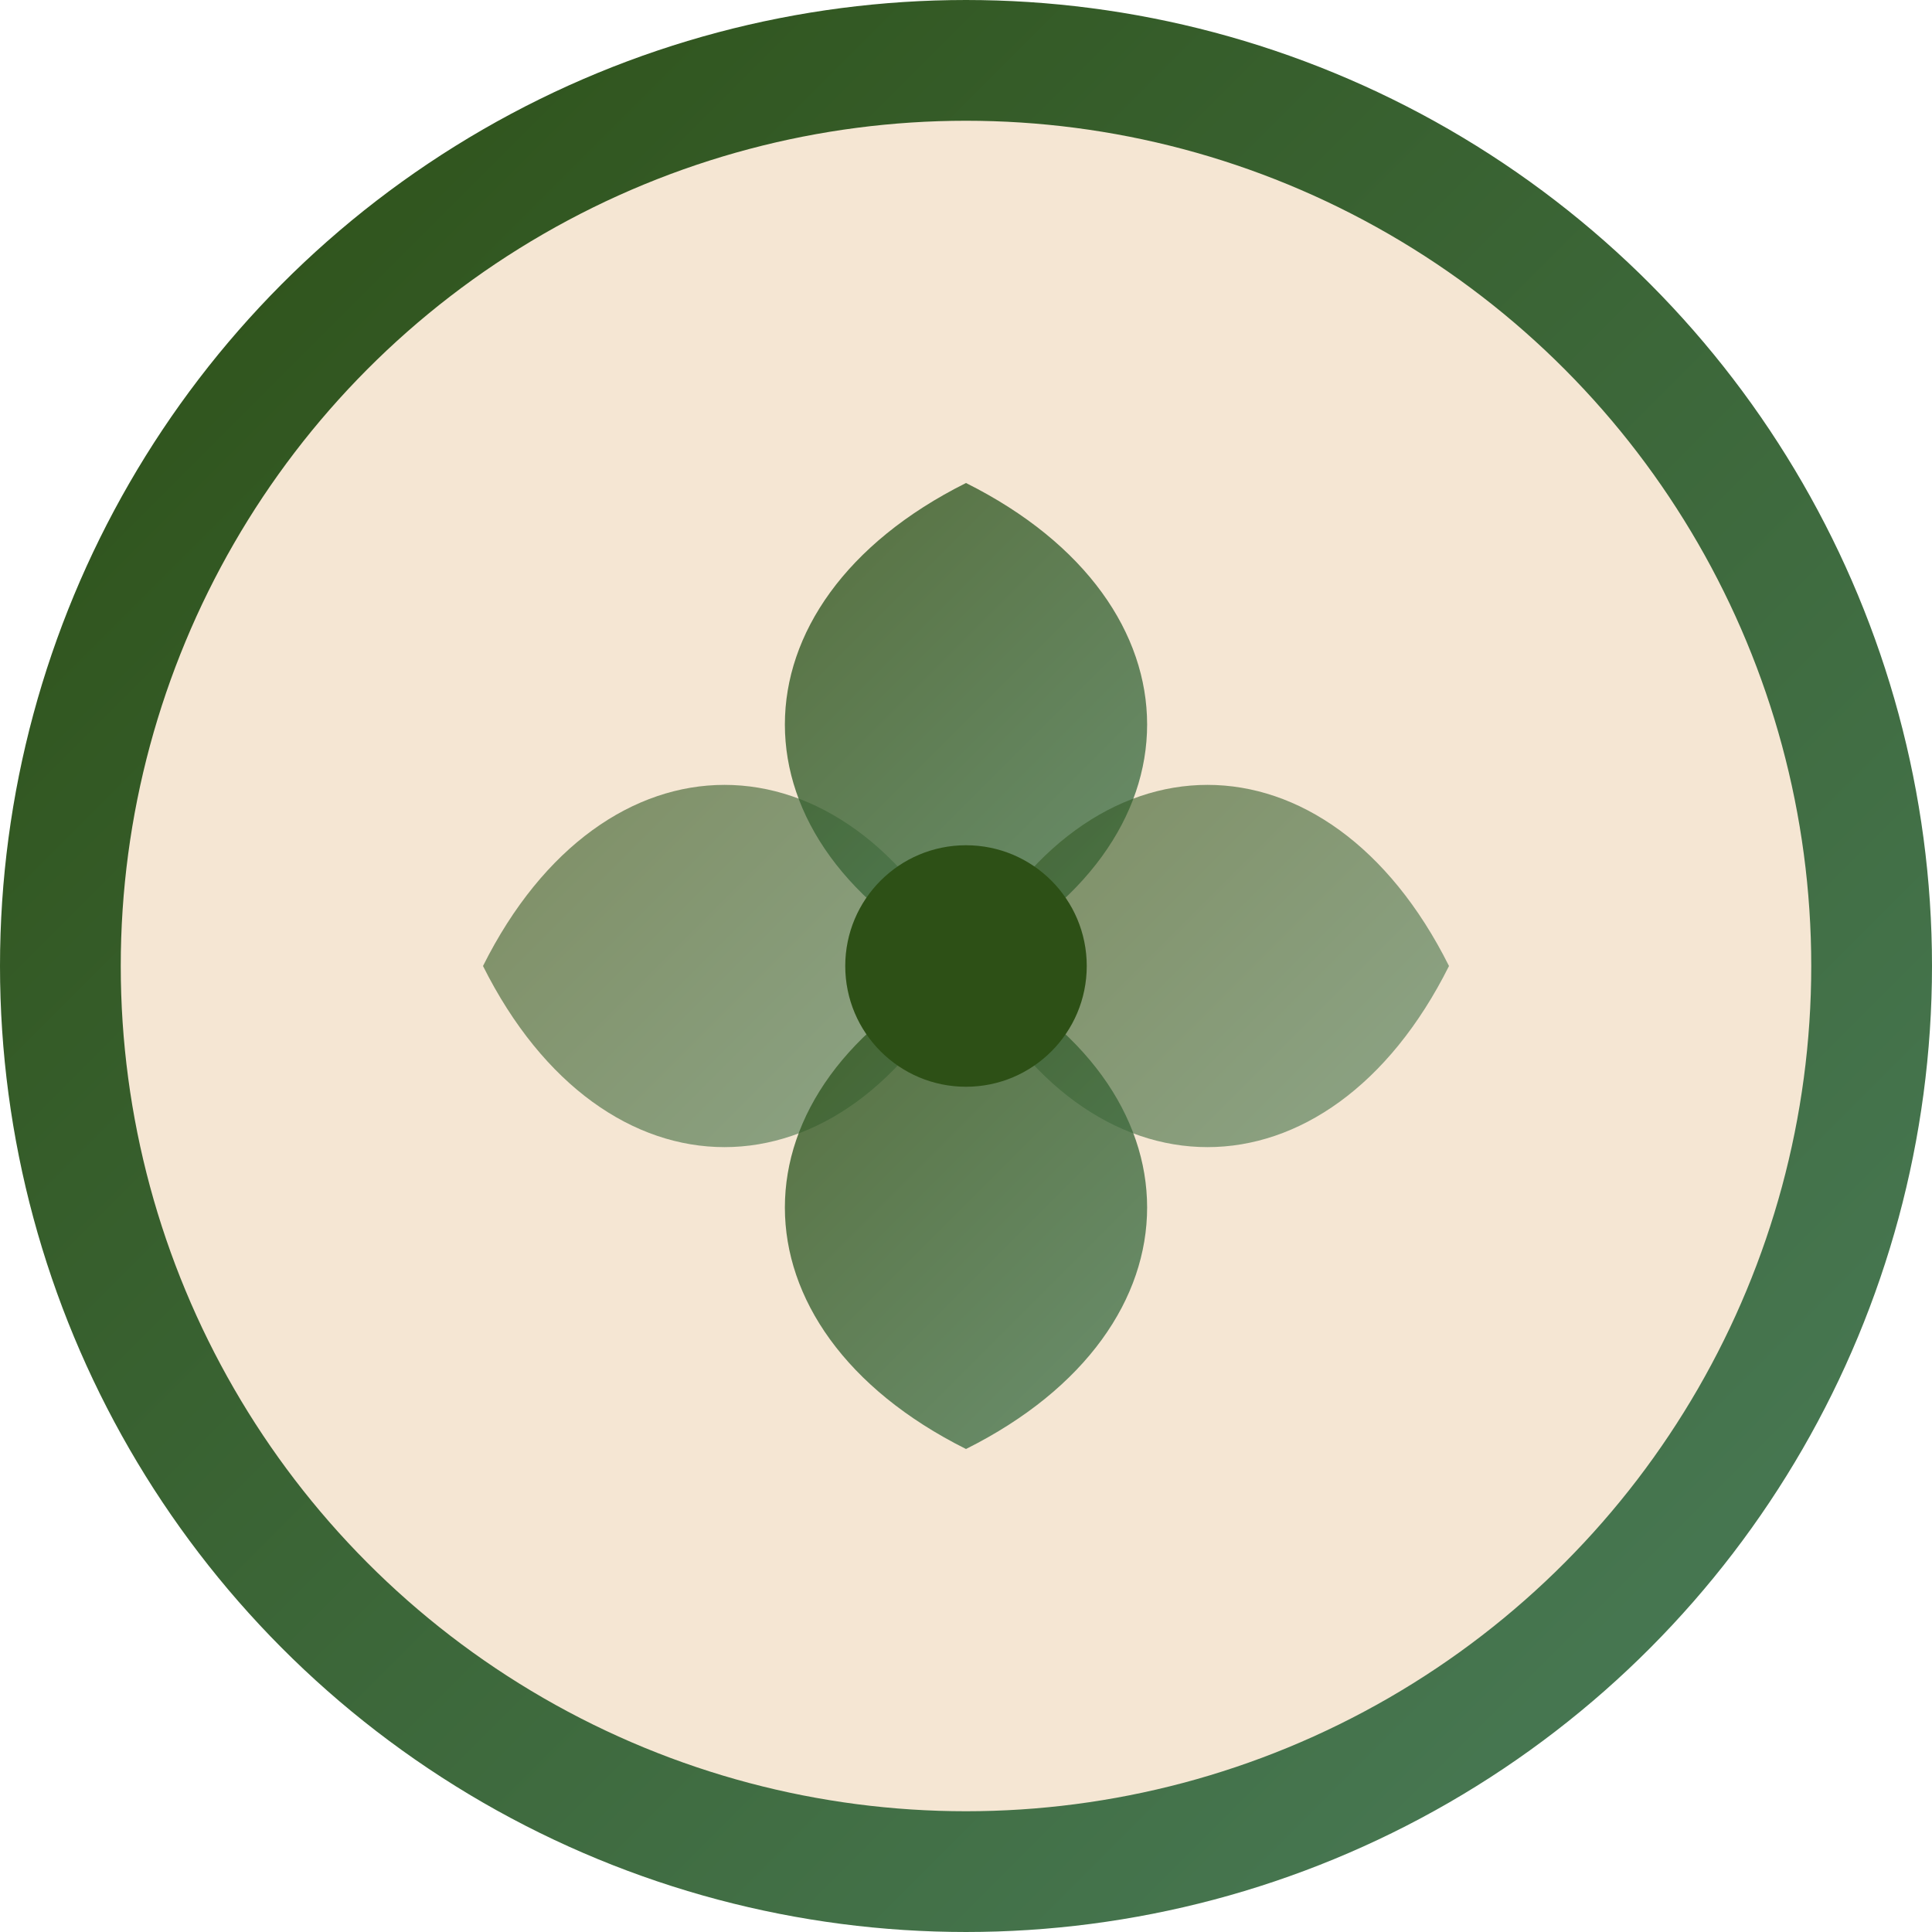 <svg xmlns="http://www.w3.org/2000/svg" viewBox="0 0 32 32" width="32" height="32">
  <defs>
    <linearGradient id="yogaGradient" x1="0%" y1="0%" x2="100%" y2="100%">
      <stop offset="0%" style="stop-color:#2D5016;stop-opacity:1" />
      <stop offset="100%" style="stop-color:#4A7C59;stop-opacity:1" />
    </linearGradient>
  </defs>
  <!-- Background circle -->
  <circle cx="16" cy="16" r="15" fill="#F5E6D3" stroke="url(#yogaGradient)" stroke-width="2"/>
  
  <!-- Lotus petals -->
  <path d="M16 8 C12 10, 12 14, 16 16 C20 14, 20 10, 16 8 Z" fill="url(#yogaGradient)" opacity="0.8"/>
  <path d="M8 16 C10 12, 14 12, 16 16 C14 20, 10 20, 8 16 Z" fill="url(#yogaGradient)" opacity="0.6"/>
  <path d="M24 16 C22 12, 18 12, 16 16 C18 20, 22 20, 24 16 Z" fill="url(#yogaGradient)" opacity="0.6"/>
  <path d="M16 24 C12 22, 12 18, 16 16 C20 18, 20 22, 16 24 Z" fill="url(#yogaGradient)" opacity="0.8"/>
  
  <!-- Center meditation dot -->
  <circle cx="16" cy="16" r="2" fill="#2D5016"/>
</svg>